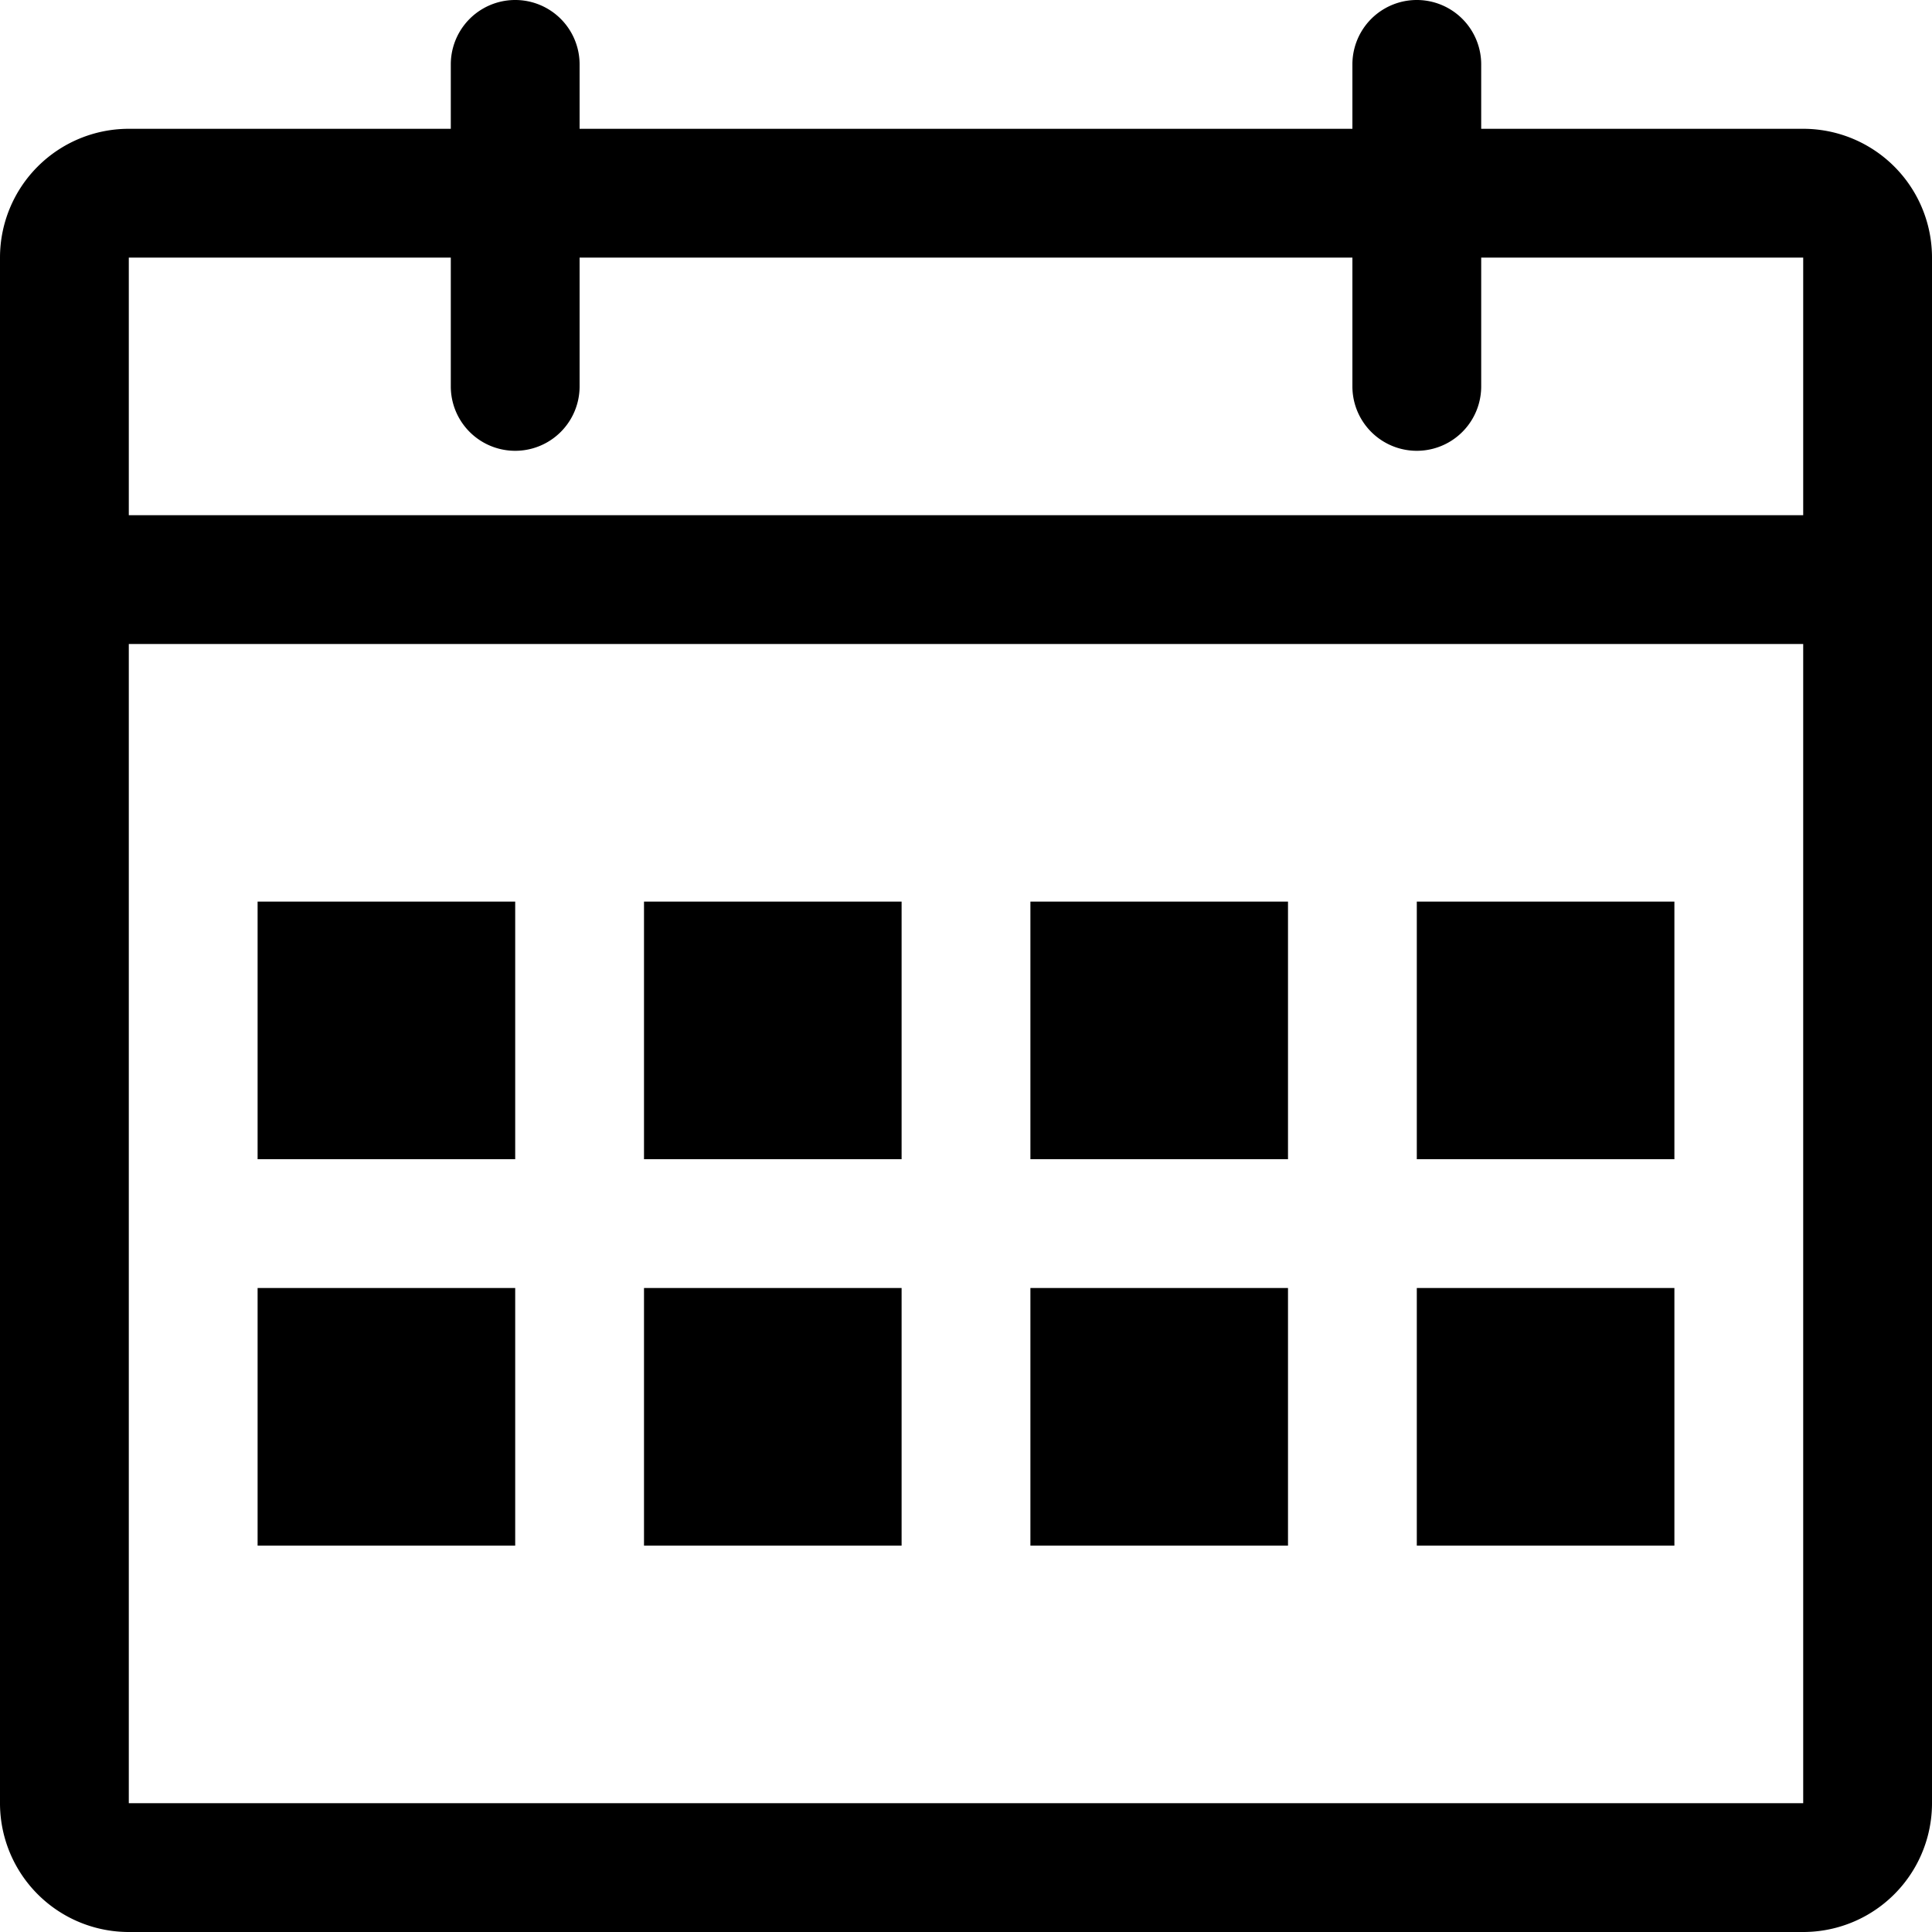 <svg xmlns="http://www.w3.org/2000/svg" viewBox="0 0 30 30"><path d="M28 2h-5V1a1 1 0 1 0-2 0v1H9V1a1 1 0 1 0-2 0v1H2a2 2 0 0 0-2 2v24a2 2 0 0 0 2 2h26a2 2 0 0 0 2-2V4a2 2 0 0 0-2-2M7 4v2a1 1 0 1 0 2 0V4h12v2a1 1 0 1 0 2 0V4h5v4H2V4zM2 28V10h26v18zm20-8h4v4h-4zm-6 0h4v4h-4zm-6 0h4v4h-4zm-6 0h4v4H4zm18-6h4v4h-4zm-6 0h4v4h-4zm-6 0h4v4h-4zm-6 0h4v4H4z"/></svg>